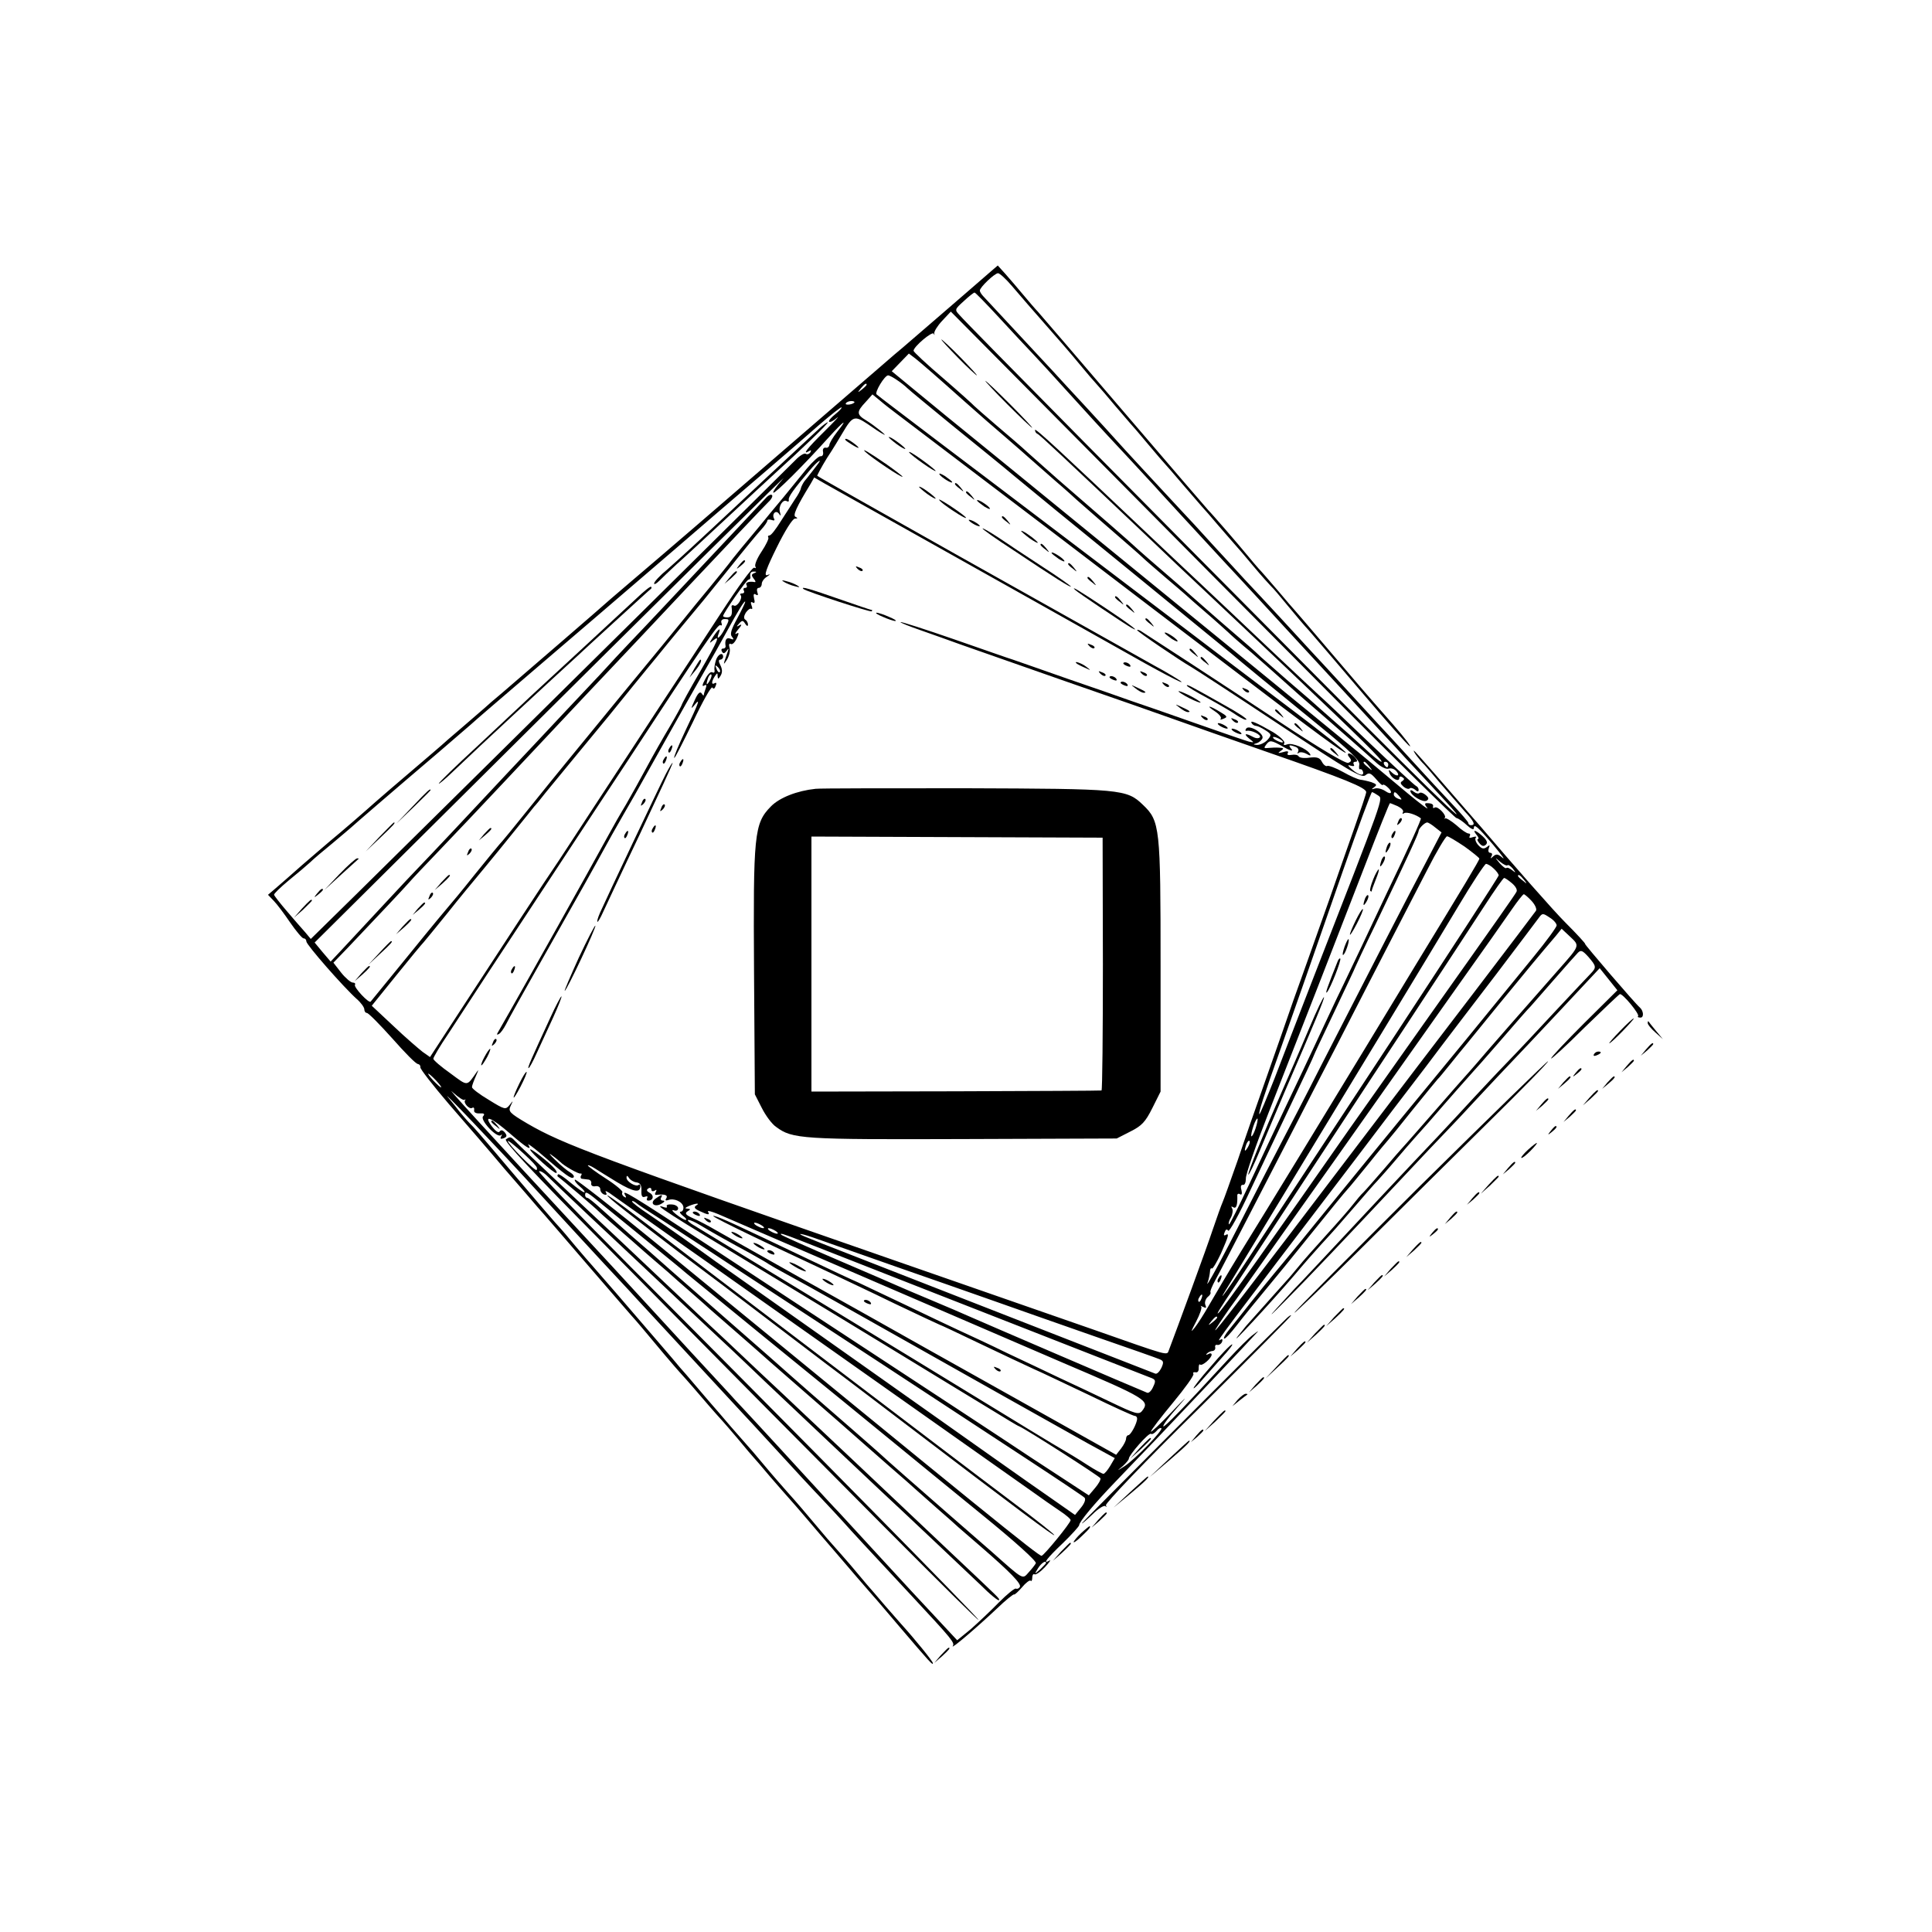 <?xml version="1.0" standalone="no"?>
<!DOCTYPE svg PUBLIC "-//W3C//DTD SVG 20010904//EN"
 "http://www.w3.org/TR/2001/REC-SVG-20010904/DTD/svg10.dtd">
<svg version="1.0" xmlns="http://www.w3.org/2000/svg"
 width="700pt" height="700pt" viewBox="0 0 700 700"
 preserveAspectRatio="xMidYMid meet">
<g transform="translate(0,700) scale(0.1,-0.1)"
fill="#000000" stroke="none">
<path d="M3579 6007 c-20 -18 -94 -81 -164 -142 -70 -60 -136 -117 -145 -125
-10 -8 -44 -37 -76 -65 -203 -175 -528 -456 -579 -500 -33 -29 -130 -112 -215
-185 -85 -72 -168 -144 -185 -158 -33 -30 -308 -267 -394 -341 -30 -25 -59
-50 -65 -56 -6 -5 -43 -37 -81 -70 -39 -33 -72 -62 -75 -65 -3 -3 -50 -43
-105 -90 -55 -47 -116 -99 -135 -116 -39 -35 -121 -106 -166 -143 -16 -13 -60
-52 -99 -85 -38 -34 -82 -72 -97 -85 l-27 -23 21 -22 c11 -11 38 -47 59 -78
22 -32 44 -58 49 -58 6 0 10 -5 10 -11 0 -12 134 -165 183 -209 15 -13 27 -30
27 -37 0 -7 4 -13 9 -13 6 0 47 -42 92 -92 45 -51 86 -93 93 -93 6 -1 10 -6 9
-12 -1 -6 46 -66 104 -134 59 -68 150 -173 201 -234 52 -60 107 -123 121 -140
15 -16 98 -113 186 -215 88 -102 164 -190 170 -196 10 -12 16 -18 100 -119 28
-33 53 -62 56 -65 3 -3 39 -43 79 -90 40 -47 76 -87 79 -90 3 -3 28 -32 56
-65 27 -33 52 -62 55 -65 3 -3 30 -34 60 -70 30 -35 62 -71 70 -80 8 -9 38
-43 65 -75 28 -33 68 -80 90 -105 22 -26 63 -73 90 -105 28 -32 55 -63 60 -69
6 -6 48 -56 95 -111 110 -129 120 -140 120 -131 0 7 -67 89 -115 142 -5 6 -31
35 -57 65 -25 30 -56 65 -68 79 -12 14 -38 45 -58 69 -21 24 -46 53 -57 65
-11 12 -39 44 -62 72 -48 57 -74 88 -111 129 -15 17 -52 59 -82 95 -30 36 -59
70 -65 76 -5 6 -31 35 -57 65 -25 30 -56 65 -68 79 -12 14 -39 45 -60 70 -21
25 -47 55 -57 66 -10 12 -40 48 -68 80 -106 124 -249 289 -254 294 -3 3 -28
32 -56 65 -27 33 -52 62 -55 65 -6 5 -91 104 -185 215 -110 130 -128 151 -144
166 -9 9 -24 27 -35 40 -10 13 -28 36 -40 50 -43 51 171 -173 319 -335 56 -61
260 -283 300 -325 27 -29 55 -59 60 -65 109 -118 381 -412 385 -416 3 -3 57
-61 120 -130 63 -69 138 -150 167 -180 28 -30 64 -68 79 -85 29 -33 83 -91
247 -267 146 -157 157 -170 149 -182 -8 -14 87 67 159 135 32 31 61 54 63 52
2 -2 15 10 29 26 13 16 28 27 31 24 3 -4 6 1 6 11 0 9 4 15 8 12 5 -3 22 9 38
26 16 17 23 28 17 24 -28 -16 -10 8 47 62 33 32 60 62 60 66 0 12 54 77 130
156 34 36 99 103 144 150 73 77 354 373 373 395 4 4 -3 0 -17 -11 -14 -10 -54
-50 -90 -89 -164 -178 -231 -247 -235 -243 -3 3 20 34 51 69 41 46 35 42 -20
-16 -42 -44 -76 -76 -76 -72 0 5 36 52 80 105 43 52 77 99 74 104 -3 5 0 7 8
6 7 -2 12 5 11 15 0 10 2 16 5 13 7 -7 42 23 42 36 0 5 -6 6 -12 2 -8 -4 -10
-3 -5 2 5 5 14 9 20 9 7 1 11 6 10 13 -2 7 2 11 8 9 6 -1 14 4 17 12 3 9 0 11
-8 6 -15 -9 0 11 491 655 77 102 192 253 255 335 62 83 177 233 255 335 77
102 147 194 154 204 13 18 15 18 39 2 15 -9 26 -22 26 -29 0 -6 -37 -57 -83
-113 -205 -252 -308 -377 -392 -479 -87 -105 -331 -404 -405 -495 -19 -24 -69
-85 -110 -134 -42 -50 -97 -118 -123 -151 -26 -33 -59 -75 -73 -92 -15 -18
-23 -33 -18 -33 5 0 23 20 41 43 27 35 69 87 179 220 8 10 52 64 97 120 83
103 114 141 132 161 6 6 39 47 75 91 35 44 67 82 70 85 3 3 43 52 89 110 47
58 87 107 90 110 4 3 24 28 46 55 22 28 48 59 57 70 9 11 62 76 118 145 95
116 153 186 207 249 l21 26 31 -29 c35 -33 36 -31 -40 -117 -107 -121 -276
-314 -300 -343 -13 -15 -33 -38 -44 -50 -11 -12 -47 -53 -80 -91 -70 -80 -138
-158 -145 -165 -3 -3 -32 -36 -65 -75 -33 -38 -67 -77 -75 -85 -9 -8 -25 -28
-37 -43 -12 -16 -55 -65 -96 -110 -41 -45 -88 -98 -103 -117 -16 -19 -33 -40
-39 -46 -8 -9 -54 -60 -150 -168 -5 -7 -19 -23 -29 -36 -39 -50 114 115 204
220 30 36 73 85 95 109 56 61 53 58 125 141 35 41 71 82 80 91 8 9 38 42 65
74 28 33 59 69 70 81 11 12 33 37 49 55 69 80 161 184 166 189 3 3 37 41 75
85 86 99 117 135 131 149 5 6 43 49 84 96 41 47 80 91 87 98 11 11 17 8 38
-15 29 -34 30 -38 8 -61 -10 -10 -67 -71 -128 -136 -60 -65 -139 -149 -175
-186 -36 -37 -89 -94 -119 -126 -29 -32 -88 -95 -130 -140 -42 -44 -139 -147
-216 -229 -161 -172 -297 -318 -305 -325 -3 -3 -32 -35 -65 -71 -33 -36 -19
-24 30 26 80 80 207 214 455 478 41 44 98 104 125 132 28 29 77 81 109 116 32
35 121 129 197 209 75 80 164 174 196 209 l59 63 32 -40 32 -40 -120 -119
c-66 -66 -120 -123 -120 -128 0 -4 54 45 120 111 67 65 125 120 129 122 10 3
73 -73 66 -80 -3 -3 1 -5 9 -5 13 0 11 25 -3 37 -16 13 -202 230 -198 230 3 0
-29 35 -72 78 -42 42 -181 200 -309 350 -129 149 -236 272 -239 272 -5 0 20
-34 37 -50 3 -3 30 -34 60 -70 30 -35 70 -80 87 -100 34 -36 40 -50 23 -50 -5
0 -10 3 -10 8 0 4 -26 34 -58 68 -31 33 -97 104 -147 159 -49 54 -103 112
-120 130 -16 18 -73 79 -125 136 -52 57 -106 115 -120 130 -14 15 -65 71 -115
125 -49 53 -105 113 -124 133 -18 20 -70 76 -115 125 -44 49 -97 106 -116 126
-46 49 -221 238 -240 260 -8 9 -55 61 -105 115 -49 53 -103 111 -119 129 -40
43 -238 256 -253 272 -7 7 -13 17 -13 21 0 12 54 63 66 63 6 0 29 -21 51 -47
47 -55 74 -86 111 -128 65 -74 100 -114 137 -159 22 -27 49 -58 60 -70 11 -12
40 -46 65 -76 25 -29 50 -58 55 -64 6 -6 35 -40 65 -76 30 -36 57 -67 60 -70
3 -3 32 -36 65 -75 33 -38 65 -75 70 -81 6 -6 33 -37 60 -69 28 -32 55 -63 60
-69 6 -6 35 -40 65 -76 30 -36 60 -69 66 -75 6 -5 33 -37 60 -70 27 -33 61
-73 76 -89 14 -16 100 -116 190 -222 90 -106 169 -195 176 -198 7 -3 -19 31
-59 77 -116 132 -119 136 -239 277 -63 74 -117 137 -120 140 -3 3 -30 34 -60
70 -30 35 -62 72 -70 80 -8 9 -26 30 -39 46 -36 44 -135 158 -142 164 -3 3
-140 162 -305 355 -164 192 -306 357 -314 366 -8 8 -31 35 -52 60 -20 24 -49
58 -65 76 l-28 31 -36 -31z m42 -159 c46 -50 102 -110 124 -133 22 -23 72 -78
111 -121 101 -111 114 -126 228 -248 55 -60 108 -116 116 -126 13 -14 119
-130 235 -255 49 -52 211 -228 240 -260 44 -47 223 -242 300 -325 38 -41 74
-80 80 -86 5 -6 57 -62 115 -124 230 -246 87 -111 -387 366 -592 596 -1281
1292 -1306 1322 -19 20 -18 21 15 51 18 17 36 31 39 31 3 0 43 -41 90 -92z
m1213 -1377 c237 -238 437 -434 443 -435 7 -1 24 -13 38 -26 14 -13 25 -18 25
-11 0 18 13 7 71 -61 29 -35 44 -55 33 -46 -16 14 -23 15 -34 5 -10 -9 -11 -9
-6 1 4 6 2 12 -4 12 -7 0 -9 7 -6 16 5 13 4 14 -7 5 -11 -8 -18 -7 -31 7 -9
10 -13 22 -9 27 5 4 0 5 -10 2 -11 -4 -16 -3 -12 3 3 6 2 10 -4 10 -6 0 -26
13 -44 30 -19 16 -37 27 -41 25 -3 -3 -4 -2 -1 2 7 9 -26 44 -37 37 -4 -3 -7
-2 -6 3 3 9 -5 13 -23 13 -8 0 -7 -6 2 -17 8 -10 -24 14 -70 52 -140 117 -166
139 -212 176 -24 20 -192 157 -374 306 -257 209 -898 733 -1087 886 -14 12
-65 53 -112 92 l-85 70 31 32 31 32 25 -19 c20 -16 80 -68 166 -145 79 -70
111 -98 166 -145 35 -30 71 -62 80 -70 9 -8 50 -44 91 -80 41 -35 76 -67 79
-70 3 -3 39 -34 80 -70 123 -107 143 -124 160 -140 8 -8 45 -40 80 -70 36 -30
70 -60 76 -65 6 -6 39 -35 74 -65 35 -30 70 -62 79 -70 9 -9 47 -43 86 -75 38
-33 76 -67 85 -75 9 -8 47 -42 85 -76 157 -136 252 -220 280 -246 17 -16 37
-26 46 -23 9 3 22 -1 29 -10 15 -18 -1 -20 -19 -2 -10 10 -11 9 -6 -5 7 -19
35 -33 35 -17 0 6 5 7 11 3 8 -5 8 -8 0 -14 -9 -5 -7 -10 4 -20 8 -7 18 -10
22 -7 3 4 12 2 20 -4 8 -8 13 -8 13 -1 0 6 -4 12 -9 14 -5 2 -82 73 -171 158
-89 85 -170 162 -181 171 -10 9 -89 83 -176 165 -87 82 -193 183 -237 224 -44
41 -121 114 -171 161 -360 341 -445 420 -445 411 0 -6 4 -12 9 -14 8 -3 93
-83 416 -389 49 -47 126 -120 170 -161 160 -150 182 -172 324 -306 261 -248
346 -331 336 -332 -5 0 -33 22 -60 48 -28 26 -82 74 -120 107 -38 33 -73 65
-79 70 -7 6 -45 39 -86 74 -41 36 -82 72 -91 80 -9 9 -29 27 -45 41 -39 33
-171 148 -209 182 -16 14 -39 35 -51 45 -69 59 -149 129 -158 138 -9 9 -114
101 -275 240 -26 23 -51 45 -107 95 -21 20 -73 64 -114 99 -41 35 -77 67 -80
70 -3 4 -53 49 -112 100 -60 51 -108 96 -108 100 0 15 68 72 73 62 3 -7 4 -6
2 1 -1 7 12 28 29 46 l31 33 479 -483 c263 -266 672 -678 910 -917z m-1584
1152 c14 -9 31 -23 37 -29 7 -7 81 -68 164 -136 84 -68 184 -149 223 -182 115
-95 137 -113 461 -377 171 -140 319 -261 330 -270 28 -24 136 -113 313 -257
114 -93 150 -128 147 -142 -2 -11 -1 -19 3 -17 4 1 8 -2 10 -8 6 -18 -13 -15
-38 6 -17 15 -19 19 -7 15 11 -3 16 -2 12 4 -3 6 -1 10 6 10 8 0 8 4 -1 15 -7
8 -17 15 -22 15 -6 0 -6 -6 1 -14 9 -11 8 -15 -4 -20 -10 -3 -102 51 -248 148
-213 141 -474 311 -504 330 -7 4 -13 5 -13 3 0 -5 158 -112 195 -133 11 -6
154 -99 318 -208 256 -170 300 -196 314 -185 13 11 19 9 39 -14 13 -16 24 -25
24 -21 0 3 7 1 15 -6 23 -19 18 -33 -6 -16 -12 8 -29 12 -38 9 -13 -4 -13 -3
-2 5 11 8 9 11 -10 18 -13 4 -31 8 -40 9 -9 1 -37 13 -63 28 -27 15 -52 24
-57 22 -4 -3 -13 3 -19 14 -8 16 -18 19 -45 16 -19 -3 -37 -1 -40 5 -3 5 -14
7 -25 5 -13 -2 -18 0 -14 7 4 6 -2 8 -17 3 -19 -5 -21 -4 -9 4 13 9 12 11 -5
12 -11 1 -29 0 -40 -1 -16 -2 -17 0 -6 14 12 15 18 14 59 -9 24 -14 39 -18 32
-10 -14 16 -10 18 14 9 9 -3 13 -11 9 -18 -3 -6 -3 -8 2 -4 4 4 17 3 28 -3 14
-8 18 -8 13 0 -12 19 -64 41 -82 34 -11 -4 -15 -3 -11 4 4 6 -13 23 -40 40
-59 34 -86 46 -78 33 3 -6 11 -10 16 -10 5 0 20 -7 34 -16 22 -14 23 -17 7
-35 -9 -10 -26 -18 -37 -18 -15 1 -16 2 -3 6 9 2 19 11 22 18 7 18 -49 51 -59
35 -4 -6 -3 -9 2 -8 16 4 53 -14 48 -23 -4 -5 -14 -5 -25 1 -28 15 -36 12 -14
-6 19 -15 19 -15 -1 -11 -11 3 -99 33 -195 67 -96 34 -200 70 -230 80 -30 11
-134 47 -230 80 -96 34 -186 65 -200 70 -14 4 -110 38 -214 74 -104 36 -191
64 -193 62 -2 -2 31 -15 74 -30 43 -15 107 -38 143 -51 36 -13 209 -73 385
-135 176 -61 356 -124 400 -140 44 -16 193 -68 330 -116 277 -96 355 -128 355
-144 0 -6 -20 -65 -44 -133 -24 -67 -64 -183 -90 -257 -26 -74 -58 -164 -71
-200 -13 -36 -39 -110 -59 -165 -19 -55 -62 -179 -96 -275 -34 -96 -82 -233
-106 -305 -25 -71 -49 -139 -54 -150 -5 -11 -21 -56 -36 -100 -21 -64 -129
-358 -159 -437 -8 -20 8 -24 -280 77 -225 78 -307 107 -690 240 -1098 382
-1225 429 -1354 504 -66 39 -70 44 -61 64 10 21 10 21 -4 3 -14 -17 -17 -17
-75 19 -34 20 -61 41 -61 46 0 6 7 24 15 42 8 18 10 24 3 14 -38 -54 -31 -54
-96 -6 -34 24 -62 48 -62 53 0 5 24 46 54 90 29 45 93 142 141 216 49 74 166
252 260 395 94 143 205 312 247 375 273 417 329 500 338 495 5 -3 7 0 4 8 -3
8 2 14 11 14 19 0 19 -1 0 -37 -16 -31 -32 -42 -21 -15 9 23 0 18 -20 -12 -15
-24 -15 -26 -1 -14 28 23 20 3 -48 -115 -36 -62 -65 -115 -65 -118 0 -2 -19
-37 -43 -78 -24 -40 -62 -107 -84 -148 -22 -41 -56 -102 -75 -135 -20 -33 -48
-82 -63 -110 -76 -139 -293 -526 -358 -640 -22 -38 -42 -74 -45 -79 -3 -5 0
-6 6 -2 6 3 17 19 25 34 7 15 65 119 129 232 178 315 148 261 255 455 25 44
62 109 83 145 20 36 72 128 115 205 43 77 102 181 130 230 29 50 69 122 90
160 39 72 65 114 65 104 0 -3 -13 -30 -29 -60 -22 -40 -27 -57 -19 -66 8 -10
7 -12 -6 -7 -14 6 -21 -5 -17 -28 0 -5 -4 -8 -10 -8 -5 0 -7 -5 -3 -11 4 -8 9
-7 16 2 8 11 9 11 5 -1 -3 -8 -8 -24 -12 -35 -4 -14 -2 -12 9 5 8 14 13 33 9
44 -3 10 -1 16 4 13 6 -4 15 5 22 19 9 20 9 24 -1 18 -7 -4 -4 3 7 16 12 14
14 20 5 15 -12 -7 -13 -6 -2 6 11 12 14 12 22 -1 6 -9 10 -10 10 -3 0 6 -4 15
-10 18 -6 4 -5 13 2 25 7 10 16 17 20 14 4 -3 5 3 1 12 -4 11 -3 15 4 11 7 -5
9 1 5 15 -3 14 -1 19 6 14 8 -5 10 -2 6 8 -3 9 -1 16 5 16 6 0 11 7 11 15 0 7
8 19 18 25 14 10 14 11 1 6 -12 -3 -2 25 35 100 30 61 57 104 66 105 10 0 11
2 3 6 -12 4 2 35 54 120 l13 23 38 -22 c169 -95 490 -275 697 -391 138 -77
302 -170 365 -205 144 -82 250 -138 228 -120 -10 7 -52 33 -95 56 -118 66
-483 271 -708 397 -110 62 -270 152 -355 200 -85 48 -157 89 -159 91 -1 1 14
30 35 64 22 33 47 75 57 92 36 61 43 63 90 32 23 -16 48 -33 57 -37 23 -13
-31 31 -62 50 -35 21 -35 31 -2 66 l25 28 28 -23 c15 -13 41 -33 57 -45 30
-23 321 -244 574 -436 80 -61 237 -181 350 -267 113 -86 264 -201 335 -255
261 -199 367 -277 371 -272 3 2 -93 79 -213 169 -120 91 -299 226 -398 302
-99 75 -286 217 -415 315 -129 98 -332 252 -450 341 -118 90 -219 166 -224
171 -8 7 29 69 42 69 4 0 19 -8 32 -17z m-110 -17 c0 -2 -8 -10 -17 -17 -16
-13 -17 -12 -4 4 13 16 21 21 21 13z m-45 -65 c-9 -8 -36 -10 -30 -2 2 4 11 8
20 8 8 0 13 -3 10 -6z m-69 -42 c-15 -12 -25 -24 -22 -27 3 -3 16 3 28 14 13
10 -7 -11 -44 -48 -64 -63 -84 -89 -56 -72 7 4 8 3 4 -5 -4 -6 -12 -9 -17 -5
-5 3 -22 -7 -37 -23 -23 -23 -998 -988 -1586 -1568 l-170 -167 -20 24 c-12 13
-41 47 -66 76 -25 29 -46 56 -47 60 -1 4 23 27 53 52 31 25 65 54 77 65 12 12
49 43 82 70 33 28 62 52 65 55 6 6 160 139 320 275 58 50 110 95 116 100 22
20 71 62 239 206 94 80 321 275 505 433 184 159 358 307 385 331 28 24 86 74
130 113 44 38 82 68 84 66 2 -2 -8 -13 -23 -25z m7 -64 c-15 -19 -28 -41 -28
-47 -1 -7 -7 -12 -13 -10 -8 1 -12 -5 -10 -15 2 -10 -2 -17 -9 -16 -6 1 -28
-19 -50 -45 -49 -60 -64 -79 -83 -102 -8 -10 -31 -37 -50 -60 -19 -24 -51 -62
-70 -85 -19 -22 -48 -58 -65 -79 -16 -22 -55 -69 -85 -106 -30 -36 -71 -86
-90 -110 -19 -24 -124 -152 -233 -284 -109 -133 -251 -306 -315 -386 -64 -80
-119 -147 -123 -150 -3 -3 -43 -52 -90 -110 -46 -58 -87 -107 -90 -110 -3 -3
-68 -81 -144 -175 -76 -93 -140 -172 -142 -174 -6 -8 -62 52 -57 61 3 4 -1 8
-8 8 -7 0 -26 16 -42 36 l-28 36 54 56 c108 114 197 208 218 232 12 14 63 68
113 120 51 53 155 163 232 245 209 223 408 434 485 515 19 20 98 104 175 186
168 178 273 289 299 315 11 10 17 22 13 25 -3 4 -12 0 -19 -7 -7 -8 -83 -88
-168 -179 -177 -188 -256 -273 -327 -347 -27 -28 -75 -80 -107 -115 -33 -35
-91 -97 -130 -138 -39 -42 -136 -145 -216 -230 -140 -150 -268 -286 -320 -340
-22 -22 -182 -195 -280 -300 l-32 -34 -29 34 -29 35 573 569 c733 729 1172
1162 1122 1109 -21 -24 -36 -45 -33 -48 5 -5 110 99 203 203 54 59 69 69 28
17z m-74 -122 c-8 -10 -18 -24 -24 -31 -5 -7 -14 -18 -20 -25 -5 -7 -11 -18
-13 -25 -1 -8 -11 -26 -21 -40 -10 -15 -33 -51 -51 -79 -18 -29 -36 -53 -42
-53 -5 0 -7 -4 -4 -8 2 -4 -9 -27 -25 -51 -16 -24 -26 -48 -22 -54 3 -5 1 -7
-4 -4 -6 4 -59 -69 -122 -166 -61 -94 -161 -246 -221 -337 -59 -91 -167 -255
-239 -365 -72 -110 -135 -207 -141 -215 -16 -22 -204 -309 -336 -512 l-116
-178 -27 19 c-14 11 -62 52 -105 93 l-79 74 88 109 c49 61 94 115 100 121 5 6
44 53 85 104 41 52 100 123 130 159 30 36 82 100 115 141 33 41 65 80 70 87 6
6 24 28 41 50 52 63 193 235 229 278 18 22 58 72 89 110 32 39 70 86 86 105
40 50 149 181 169 205 9 11 54 67 101 125 46 58 94 116 107 130 13 14 23 29
23 33 0 5 7 6 16 3 8 -3 12 -2 9 4 -10 17 6 34 17 19 7 -10 8 -9 4 5 -7 21 11
49 25 40 5 -3 8 -1 7 5 -3 10 19 40 76 107 29 35 50 48 25 17z m-227 -390
c-10 -4 -10 -8 -1 -20 7 -8 8 -13 3 -12 -21 4 -35 -2 -29 -11 3 -5 1 -10 -5
-10 -6 0 -8 -4 -5 -10 3 -5 1 -10 -6 -10 -7 0 -9 -3 -6 -6 10 -10 -13 -45 -24
-38 -6 3 -10 0 -8 -7 3 -26 -1 -36 -16 -36 -8 0 -15 2 -15 5 0 10 85 132 92
132 4 0 7 3 7 8 -3 15 1 22 14 21 9 0 9 -2 -1 -6z m1908 -603 c8 -5 11 -10 5
-10 -5 0 -17 5 -25 10 -8 5 -10 10 -5 10 6 0 17 -5 25 -10z m321 -97 c13 -16
12 -17 -3 -4 -17 13 -22 21 -14 21 2 0 10 -8 17 -17z m69 7 c0 -5 -2 -10 -4
-10 -3 0 -8 5 -11 10 -3 6 -1 10 4 10 6 0 11 -4 11 -10z m-37 -112 c18 -14 29
15 -243 -683 -45 -115 -104 -270 -132 -342 -29 -73 -53 -131 -55 -130 -4 5 15
64 77 237 28 80 68 192 88 250 20 58 82 235 137 393 55 158 103 287 106 287 3
0 13 -6 22 -12z m77 -3 c11 -13 10 -14 -4 -9 -9 3 -16 10 -16 15 0 13 6 11 20
-6z m-6 -36 c14 -7 23 -16 19 -22 -3 -6 -1 -7 5 -3 9 5 42 -5 60 -19 3 -2 -43
-104 -123 -270 -31 -66 -73 -154 -92 -195 -20 -41 -59 -125 -89 -186 -29 -62
-66 -140 -82 -175 -16 -35 -61 -129 -99 -209 -38 -80 -100 -211 -138 -293 -38
-81 -70 -145 -72 -143 -3 2 0 14 7 25 6 12 8 27 4 33 -4 7 -3 8 4 4 11 -7 16
7 15 41 -1 7 4 10 10 6 6 -4 8 2 5 15 -4 13 -2 20 6 19 6 -1 10 9 10 23 -1 14
36 120 81 235 134 341 260 665 352 903 47 122 87 222 89 222 2 0 14 -5 28 -11z
m136 -77 l23 -18 -60 -115 c-61 -115 -181 -349 -376 -729 -57 -113 -124 -241
-147 -285 -23 -44 -80 -154 -126 -245 -84 -167 -152 -292 -138 -255 4 11 7 28
8 37 0 9 3 15 7 12 3 -2 18 23 33 55 28 64 31 75 16 66 -6 -3 -7 1 -3 10 4 11
8 13 13 6 3 -7 40 59 80 146 41 87 109 231 152 321 43 90 78 165 78 167 0 2
34 74 75 160 41 87 75 158 75 160 0 1 33 72 74 156 118 247 156 330 156 338 0
9 22 31 31 31 4 0 17 -8 29 -18z m106 -69 c29 -21 54 -41 54 -44 0 -6 -59
-104 -230 -384 -40 -66 -122 -201 -182 -300 -145 -239 -345 -567 -452 -740
-47 -77 -99 -165 -116 -195 -17 -30 -40 -66 -51 -80 -16 -20 -15 -16 5 22 13
25 22 50 18 54 -4 4 -1 3 7 -1 11 -6 13 -4 8 8 -3 8 1 21 9 28 8 6 12 14 10
16 -3 3 6 24 18 46 13 23 69 132 126 242 57 110 129 250 160 310 31 61 103
200 160 310 56 110 138 268 180 350 43 83 106 205 141 273 34 67 67 122 72
122 5 0 33 -17 63 -37z m156 -68 c3 3 11 -3 19 -12 12 -16 12 -17 -2 -6 -9 7
-18 11 -21 8 -3 -3 -13 5 -24 17 -19 23 -19 23 2 5 11 -9 23 -15 26 -12z m-50
-12 c10 -9 18 -20 18 -25 0 -4 -170 -266 -377 -581 -207 -314 -428 -651 -491
-747 -103 -159 -174 -259 -106 -150 33 54 196 323 309 510 45 74 160 263 255
420 95 157 214 353 264 437 50 84 95 152 100 153 5 0 18 -7 28 -17z m109 -40
c13 -16 12 -17 -3 -4 -10 7 -18 15 -18 17 0 8 8 3 21 -13z m-43 -13 c14 -12
21 -25 16 -32 -8 -14 -51 -76 -336 -478 -107 -151 -226 -320 -265 -375 -279
-400 -456 -649 -476 -670 -15 -15 0 10 64 105 51 78 197 300 374 570 38 58
156 238 263 400 106 162 224 341 260 397 37 57 69 103 72 102 3 0 15 -8 28
-19z m71 -64 c13 -14 20 -30 16 -36 -4 -6 -104 -138 -223 -294 -119 -156 -299
-391 -398 -522 -449 -591 -536 -704 -541 -704 -2 0 21 35 51 78 31 42 84 118
119 167 35 50 153 216 262 370 109 154 214 303 233 330 20 28 112 158 205 290
94 132 187 264 206 292 20 29 39 53 42 53 3 0 16 -11 28 -24z m-3969 -651 c13
-14 21 -25 18 -25 -2 0 -15 11 -28 25 -13 14 -21 25 -18 25 2 0 15 -11 28 -25z
m103 -70 c4 3 5 2 2 -2 -7 -9 16 -34 26 -27 5 3 8 0 7 -8 -2 -8 6 -13 20 -12
16 1 20 -2 12 -11 -11 -14 51 -80 65 -68 4 5 5 2 1 -4 -5 -9 -2 -11 9 -7 12 5
13 9 4 21 -8 9 -14 10 -19 3 -4 -6 -15 2 -28 19 -33 45 -2 33 67 -27 59 -51
80 -64 65 -39 -5 6 16 -8 45 -33 93 -80 111 -93 119 -86 4 4 -2 12 -12 18 -11
6 -36 27 -55 46 -20 19 -25 27 -11 16 14 -10 27 -21 30 -24 13 -14 66 -44 73
-42 5 1 6 -2 2 -8 -3 -5 -1 -11 4 -11 6 -1 17 -2 24 -3 6 -1 11 -8 9 -14 -1
-7 5 -12 15 -10 10 2 18 -3 18 -11 0 -8 6 -16 14 -19 9 -3 11 0 6 9 -5 7 7 2
25 -12 35 -25 151 -107 260 -184 36 -25 112 -79 170 -120 58 -41 130 -92 160
-113 63 -44 859 -607 935 -660 28 -20 69 -49 93 -65 23 -15 42 -31 41 -35 -1
-11 -94 -125 -105 -129 -9 -3 -216 165 -1392 1129 -161 132 -296 237 -299 234
-3 -3 5 -14 18 -25 13 -11 20 -20 16 -21 -5 0 -27 16 -50 35 -22 19 -43 33
-45 30 -3 -3 -3 -6 -1 -8 13 -9 137 -114 149 -127 8 -8 62 -56 119 -105 56
-50 115 -100 130 -113 14 -13 53 -47 85 -75 33 -29 64 -56 70 -62 6 -5 45 -39
86 -75 41 -36 77 -67 80 -70 3 -3 79 -70 170 -149 91 -79 181 -158 200 -175
19 -17 71 -62 115 -101 44 -38 85 -74 91 -80 6 -5 42 -37 79 -70 38 -33 73
-64 79 -70 6 -5 43 -37 81 -70 105 -91 147 -134 140 -145 -4 -6 -10 -8 -14 -6
-4 3 -32 -20 -62 -50 -30 -31 -76 -74 -102 -97 l-49 -40 -55 59 c-78 83 -133
143 -248 268 -55 60 -111 121 -125 136 -14 14 -70 75 -125 135 -55 60 -131
143 -170 185 -38 41 -74 80 -80 86 -5 6 -30 33 -55 60 -53 57 -133 144 -280
304 -115 125 -111 121 -190 206 -395 426 -534 579 -499 546 20 -18 38 -30 42
-27z m2866 -104 c-6 -18 -13 -30 -15 -28 -2 2 1 18 7 36 6 18 13 30 15 28 2
-2 -1 -18 -7 -36z m-28 -68 c-12 -20 -14 -14 -5 12 4 9 9 14 11 11 3 -2 0 -13
-6 -23z m-2284 -127 c59 -35 83 -39 83 -14 0 6 -3 8 -6 5 -9 -9 -44 11 -44 26
0 9 3 8 9 -1 4 -7 17 -15 27 -16 14 -2 19 -11 18 -30 -1 -20 3 -26 13 -22 8 3
11 1 8 -4 -3 -6 -2 -10 4 -10 18 0 22 19 5 28 -11 6 -13 11 -5 16 6 4 11 2 11
-4 0 -6 5 -8 12 -4 7 5 8 3 4 -5 -5 -8 -3 -12 5 -10 28 3 40 -1 33 -13 -5 -7
-2 -9 7 -6 21 8 52 -6 55 -25 1 -9 -3 -17 -9 -17 -7 0 -3 -7 7 -15 11 -8 16
-15 10 -15 -5 0 -20 9 -34 20 -14 11 -18 18 -9 15 9 -4 16 0 16 7 0 7 -11 14
-24 14 -12 1 -20 -2 -17 -7 3 -5 -3 -6 -13 -2 -41 14 18 -24 362 -232 198
-120 430 -261 515 -313 85 -52 167 -102 182 -111 15 -9 71 -43 125 -76 54 -33
101 -62 106 -63 29 -13 291 -181 294 -188 2 -5 -7 -21 -20 -36 l-22 -26 -208
136 c-114 76 -361 238 -550 362 -188 123 -468 307 -621 408 -285 187 -316 206
-301 182 5 -9 4 -11 -4 -6 -6 4 -9 11 -6 16 3 4 -24 27 -60 50 -36 23 -65 45
-65 47 0 3 10 -1 23 -9 12 -8 50 -31 84 -52z m-50 -84 c32 -26 108 -88 168
-137 61 -50 119 -97 130 -107 11 -9 137 -112 280 -229 314 -256 309 -251 466
-380 70 -57 217 -178 328 -268 118 -96 198 -168 194 -175 -3 -6 -15 -21 -26
-33 -23 -26 -17 -29 -133 74 -38 33 -112 98 -164 143 -94 82 -223 195 -244
215 -15 14 -169 148 -246 215 -34 30 -68 60 -74 65 -6 6 -121 107 -256 225
-135 118 -250 219 -256 225 -6 5 -40 35 -75 65 -34 30 -81 72 -103 92 -23 21
-44 38 -48 38 -5 0 -8 5 -8 10 0 16 6 13 67 -38z m203 -47 c41 -27 165 -107
275 -180 272 -178 812 -531 1055 -691 110 -72 204 -135 209 -140 6 -5 1 -20
-12 -36 l-22 -27 -90 63 c-50 34 -331 233 -625 441 -294 208 -557 394 -585
413 -27 20 -81 58 -120 86 -38 27 -96 67 -127 88 -32 21 -58 41 -58 45 0 3 6
1 13 -4 6 -6 46 -32 87 -58z m132 47 c-9 -6 -5 -12 13 -20 32 -15 38 -15 30
-2 -3 5 13 1 37 -9 132 -57 996 -430 1250 -539 303 -129 315 -137 286 -174
-12 -15 -24 -11 -118 34 -58 28 -139 66 -180 85 -41 20 -127 60 -190 90 -63
31 -143 68 -178 84 -34 16 -117 55 -185 88 -67 32 -147 70 -177 84 -30 13
-104 48 -165 77 -289 138 -333 158 -356 164 -34 9 107 -60 426 -209 33 -16
134 -63 224 -107 90 -43 165 -78 166 -78 2 0 68 -31 147 -69 78 -37 166 -79
193 -91 28 -12 119 -56 204 -96 84 -41 157 -74 162 -74 5 0 9 -4 9 -10 0 -16
-23 -60 -32 -60 -4 0 -8 -6 -8 -12 0 -7 -8 -23 -18 -36 l-18 -23 -239 134
c-132 74 -334 187 -450 252 -115 65 -322 181 -460 258 -137 77 -272 153 -300
169 -27 16 -65 36 -84 44 -27 12 -31 18 -20 25 12 7 12 9 -1 10 -10 0 -8 3 5
9 26 11 44 12 27 2z m13 -70 c36 -22 109 -63 185 -104 30 -17 60 -34 65 -38 6
-4 35 -21 65 -37 30 -16 111 -61 180 -100 502 -283 829 -467 912 -513 l97 -53
-17 -29 c-9 -15 -20 -28 -24 -28 -4 0 -32 15 -61 34 -29 19 -69 43 -88 54 -33
19 -120 72 -529 322 -217 132 -334 204 -600 365 -107 65 -204 124 -215 131
-29 21 -5 17 30 -4z m225 -2 c8 -5 11 -10 5 -10 -5 0 -17 5 -25 10 -8 5 -10
10 -5 10 6 0 17 -5 25 -10z m50 -20 c8 -5 11 -10 5 -10 -5 0 -17 5 -25 10 -8
5 -10 10 -5 10 6 0 17 -5 25 -10z m91 -35 c35 -14 244 -96 464 -182 370 -145
749 -293 802 -314 20 -7 22 -11 11 -34 -6 -14 -16 -24 -22 -21 -45 18 -610
261 -641 275 -22 10 -85 37 -140 60 -55 23 -109 46 -120 51 -11 5 -110 48
-220 95 -110 47 -201 88 -204 91 -8 8 6 4 70 -21z m60 6 c195 -69 438 -154
459 -161 14 -5 97 -34 185 -65 88 -31 255 -90 370 -130 116 -40 218 -76 227
-80 14 -6 15 -11 6 -31 -7 -14 -16 -23 -22 -21 -51 20 -644 251 -761 297 -82
32 -226 88 -320 125 -93 36 -179 70 -190 75 -35 15 -10 11 46 -9z m1392 -216
c-3 -9 -8 -14 -10 -11 -3 3 -2 9 2 15 9 16 15 13 8 -4z m57 -69 c0 -2 -8 -10
-17 -17 -16 -13 -17 -12 -4 4 13 16 21 21 21 13z m-251 -462 c-30 -31 -67 -65
-84 -76 -30 -19 -30 -19 -7 0 12 11 22 23 22 27 0 13 72 95 80 90 4 -3 13 2
20 10 7 9 15 13 18 10 3 -3 -19 -30 -49 -61z m-369 -427 c0 -2 -10 -12 -21
-23 -22 -19 -22 -19 -8 4 12 19 29 30 29 19z"/>
<path d="M3470 5705 c35 -36 67 -65 69 -65 3 0 -24 29 -59 65 -35 36 -67 65
-69 65 -3 0 24 -29 59 -65z"/>
<path d="M3650 5535 c47 -47 87 -85 90 -85 2 0 -33 38 -80 85 -47 47 -87 85
-90 85 -2 0 33 -38 80 -85z"/>
<path d="M5110 4134 c1 -16 46 -43 59 -35 9 6 8 11 -4 21 -8 7 -18 10 -22 7
-3 -4 -12 -2 -20 4 -7 6 -13 8 -13 3z"/>
<path d="M5350 3975 c7 -8 9 -15 5 -15 -4 0 -2 -7 5 -15 9 -11 16 -13 24 -5 7
7 3 16 -12 30 -25 23 -40 27 -22 5z"/>
<path d="M3220 5416 c0 -2 14 -14 30 -26 17 -12 30 -19 30 -16 0 2 -13 14 -30
26 -16 12 -30 19 -30 16z"/>
<path d="M3070 5400 c35 -24 54 -31 30 -11 -14 11 -29 21 -35 21 -5 0 -3 -5 5
-10z"/>
<path d="M3135 5363 c22 -21 135 -97 135 -90 0 2 -26 22 -57 44 -64 44 -94 62
-78 46z"/>
<path d="M3294 5361 c8 -12 96 -74 96 -67 0 2 -23 21 -51 41 -28 20 -48 32
-45 26z"/>
<path d="M3404 5281 c7 -11 46 -35 46 -28 0 3 -12 12 -26 22 -15 9 -23 12 -20
6z"/>
<path d="M3460 5246 c0 -2 8 -10 18 -17 15 -13 16 -12 3 4 -13 16 -21 21 -21
13z"/>
<path d="M3330 5236 c0 -2 14 -14 30 -26 17 -12 30 -19 30 -16 0 2 -13 14 -30
26 -16 12 -30 19 -30 16z"/>
<path d="M3500 5216 c0 -2 8 -10 18 -17 15 -13 16 -12 3 4 -13 16 -21 21 -21
13z"/>
<path d="M3421 5172 c36 -27 79 -53 79 -48 0 6 -89 66 -97 66 -3 0 5 -8 18
-18z"/>
<path d="M3540 5187 c0 -3 12 -12 26 -22 15 -9 23 -12 20 -6 -7 11 -46 35 -46
28z"/>
<path d="M3630 5126 c0 -2 8 -10 18 -17 15 -13 16 -12 3 4 -13 16 -21 21 -21
13z"/>
<path d="M3510 5116 c0 -3 9 -10 20 -16 11 -6 20 -8 20 -6 0 3 -9 10 -20 16
-11 6 -20 8 -20 6z"/>
<path d="M3560 5085 c0 -3 48 -37 108 -76 157 -105 212 -139 212 -134 0 2 -46
35 -102 71 -57 37 -129 85 -160 106 -32 21 -58 36 -58 33z"/>
<path d="M3700 5076 c0 -2 14 -14 30 -26 17 -12 30 -19 30 -16 0 2 -13 14 -30
26 -16 12 -30 19 -30 16z"/>
<path d="M3770 5026 c0 -2 8 -10 18 -17 15 -13 16 -12 3 4 -13 16 -21 21 -21
13z"/>
<path d="M3810 4997 c0 -3 12 -12 26 -22 15 -9 23 -12 20 -6 -7 11 -46 35 -46
28z"/>
<path d="M3870 4956 c0 -2 8 -10 18 -17 15 -13 16 -12 3 4 -13 16 -21 21 -21
13z"/>
<path d="M3107 4939 c7 -7 15 -10 18 -7 3 3 -2 9 -12 12 -14 6 -15 5 -6 -5z"/>
<path d="M3940 4906 c0 -2 8 -10 18 -17 15 -13 16 -12 3 4 -13 16 -21 21 -21
13z"/>
<path d="M2840 4892 c8 -5 26 -13 40 -16 17 -5 20 -4 10 2 -8 5 -26 13 -40 16
-17 5 -20 4 -10 -2z"/>
<path d="M2911 4866 c10 -9 243 -85 247 -81 3 3 3 5 0 5 -3 0 -56 18 -119 40
-103 36 -140 47 -128 36z"/>
<path d="M3895 4863 c10 -10 177 -122 205 -138 37 -20 -12 17 -95 72 -101 67
-125 81 -110 66z"/>
<path d="M4040 4836 c0 -2 8 -10 18 -17 15 -13 16 -12 3 4 -13 16 -21 21 -21
13z"/>
<path d="M4080 4806 c0 -2 8 -10 18 -17 15 -13 16 -12 3 4 -13 16 -21 21 -21
13z"/>
<path d="M3199 4765 c18 -8 38 -15 45 -15 6 1 -4 7 -23 15 -18 8 -38 15 -45
15 -6 -1 4 -7 23 -15z"/>
<path d="M4150 4756 c0 -2 8 -10 18 -17 15 -13 16 -12 3 4 -13 16 -21 21 -21
13z"/>
<path d="M4220 4707 c0 -3 12 -12 26 -22 15 -9 23 -12 20 -6 -7 11 -46 35 -46
28z"/>
<path d="M3947 4659 c7 -7 15 -10 18 -7 3 3 -2 9 -12 12 -14 6 -15 5 -6 -5z"/>
<path d="M4310 4646 c0 -2 8 -10 18 -17 15 -13 16 -12 3 4 -13 16 -21 21 -21
13z"/>
<path d="M2594 4608 c-4 -13 -7 -29 -5 -37 1 -7 -2 -10 -8 -7 -6 4 -17 -7 -26
-25 -11 -20 -12 -28 -4 -23 9 5 10 2 6 -10 -4 -10 -7 -21 -7 -24 0 -4 -4 -1
-8 6 -6 8 -14 0 -25 -25 -14 -30 -14 -34 -2 -19 25 32 17 10 -31 -90 -25 -53
-44 -98 -41 -100 2 -2 32 57 68 131 35 74 66 129 70 124 4 -7 9 -4 12 6 4 9 3
13 -3 10 -13 -8 -13 5 0 25 9 13 10 13 10 0 1 -12 3 -11 11 2 7 12 6 24 -1 38
-7 13 -7 20 0 20 5 0 10 5 10 10 0 19 -19 10 -26 -12z m14 -43 c-3 -3 -9 2
-12 12 -6 14 -5 15 5 6 7 -7 10 -15 7 -18z m-37 -32 c-12 -20 -14 -14 -5 12 4
9 9 14 11 11 3 -2 0 -13 -6 -23z"/>
<path d="M4350 4616 c0 -2 8 -10 18 -17 15 -13 16 -12 3 4 -13 16 -21 21 -21
13z"/>
<path d="M2516 4578 l-18 -33 21 25 c18 22 26 40 18 40 -1 0 -11 -15 -21 -32z"/>
<path d="M3901 4596 c2 -2 15 -9 29 -15 24 -11 24 -11 6 3 -16 13 -49 24 -35
12z"/>
<path d="M4070 4596 c0 -2 7 -7 16 -10 8 -3 12 -2 9 4 -6 10 -25 14 -25 6z"/>
<path d="M3987 4559 c7 -7 15 -10 18 -7 3 3 -2 9 -12 12 -14 6 -15 5 -6 -5z"/>
<path d="M4137 4559 c7 -7 15 -10 18 -7 3 3 -2 9 -12 12 -14 6 -15 5 -6 -5z"/>
<path d="M4020 4546 c0 -2 7 -7 16 -10 8 -3 12 -2 9 4 -6 10 -25 14 -25 6z"/>
<path d="M4060 4526 c0 -2 7 -7 16 -10 8 -3 12 -2 9 4 -6 10 -25 14 -25 6z"/>
<path d="M4217 4519 c7 -7 15 -10 18 -7 3 3 -2 9 -12 12 -14 6 -15 5 -6 -5z"/>
<path d="M4114 4506 c11 -9 24 -16 30 -16 12 0 7 5 -24 19 -24 11 -24 11 -6
-3z"/>
<path d="M4300 4516 c0 -3 35 -24 78 -47 42 -23 90 -51 105 -62 16 -10 30 -17
33 -14 3 3 -34 27 -83 54 -117 66 -133 75 -133 69z"/>
<path d="M4507 4499 c7 -7 15 -10 18 -7 3 3 -2 9 -12 12 -14 6 -15 5 -6 -5z"/>
<path d="M4270 4495 c0 -2 18 -14 40 -25 22 -11 40 -18 40 -15 0 2 -18 14 -40
25 -22 11 -40 18 -40 15z"/>
<path d="M4274 4436 c11 -9 24 -16 30 -16 12 0 7 5 -24 19 -24 11 -24 11 -6
-3z"/>
<path d="M4403 4422 c15 -10 24 -22 20 -26 -4 -4 1 -4 10 0 16 6 14 9 -13 25
-39 24 -54 25 -17 1z"/>
<path d="M4620 4426 c0 -2 8 -10 18 -17 15 -13 16 -12 3 4 -13 16 -21 21 -21
13z"/>
<path d="M4357 4399 c7 -7 15 -10 18 -7 3 3 -2 9 -12 12 -14 6 -15 5 -6 -5z"/>
<path d="M4467 4389 c7 -7 15 -10 18 -7 3 3 -2 9 -12 12 -14 6 -15 5 -6 -5z"/>
<path d="M4420 4370 c8 -5 20 -10 25 -10 6 0 3 5 -5 10 -8 5 -19 10 -25 10 -5
0 -3 -5 5 -10z"/>
<path d="M4690 4376 c0 -2 8 -10 18 -17 15 -13 16 -12 3 4 -13 16 -21 21 -21
13z"/>
<path d="M4470 4350 c8 -5 20 -10 25 -10 6 0 3 5 -5 10 -8 5 -19 10 -25 10 -5
0 -3 -5 5 -10z"/>
<path d="M2425 4289 c-4 -6 -5 -12 -2 -15 2 -3 7 2 10 11 7 17 1 20 -8 4z"/>
<path d="M4820 4286 c0 -2 8 -10 18 -17 15 -13 16 -12 3 4 -13 16 -21 21 -21
13z"/>
<path d="M2405 4249 c-4 -6 -5 -12 -2 -15 2 -3 7 2 10 11 7 17 1 20 -8 4z"/>
<path d="M2465 4239 c-4 -6 -5 -12 -2 -15 2 -3 7 2 10 11 7 17 1 20 -8 4z"/>
<path d="M2413 4197 c-23 -44 -214 -448 -239 -504 -8 -18 -12 -33 -9 -33 2 0
11 15 19 33 8 17 68 146 135 286 66 140 120 256 118 257 -1 2 -12 -16 -24 -39z"/>
<path d="M2955 4142 c-67 -7 -131 -32 -162 -64 -61 -62 -64 -101 -61 -600 l3
-443 25 -49 c14 -28 37 -59 52 -69 59 -44 93 -46 678 -44 l556 2 49 25 c42 21
55 35 80 85 l30 60 0 455 c0 503 -2 525 -64 584 -59 57 -78 58 -641 60 -283 0
-528 0 -545 -2z m1041 -634 c0 -252 -2 -459 -5 -459 -4 -1 -241 -2 -529 -3
l-522 -1 0 462 0 462 528 -2 527 -2 1 -457z"/>
<path d="M2326 4093 c-6 -14 -5 -15 5 -6 7 7 10 15 7 18 -3 3 -9 -2 -12 -12z"/>
<path d="M2396 4073 c-6 -14 -5 -15 5 -6 7 7 10 15 7 18 -3 3 -9 -2 -12 -12z"/>
<path d="M2365 3999 c-4 -6 -5 -12 -2 -15 2 -3 7 2 10 11 7 17 1 20 -8 4z"/>
<path d="M2265 3979 c-4 -6 -5 -12 -2 -15 2 -3 7 2 10 11 7 17 1 20 -8 4z"/>
<path d="M2097 3530 c-30 -66 -53 -120 -51 -120 7 0 116 232 111 236 -2 2 -29
-50 -60 -116z"/>
<path d="M1855 3489 c-4 -6 -5 -12 -2 -15 2 -3 7 2 10 11 7 17 1 20 -8 4z"/>
<path d="M1994 3313 c-69 -150 -84 -183 -79 -183 3 0 16 24 29 53 13 28 40 87
60 130 19 42 33 77 30 77 -2 0 -21 -35 -40 -77z"/>
<path d="M1786 3223 c-6 -14 -5 -15 5 -6 7 7 10 15 7 18 -3 3 -9 -2 -12 -12z"/>
<path d="M1755 3170 c-9 -16 -13 -30 -11 -30 3 0 12 14 21 30 9 17 13 30 11
30 -3 0 -12 -13 -21 -30z"/>
<path d="M1882 3075 c-30 -62 -27 -71 4 -12 14 27 24 51 22 53 -3 2 -14 -17
-26 -41z"/>
<path d="M2969 5448 c-14 -13 -58 -54 -99 -92 -41 -38 -129 -120 -195 -182
-171 -160 -204 -190 -257 -237 -27 -22 -48 -45 -48 -51 0 -5 8 -1 19 10 10 10
38 37 62 59 24 21 105 96 179 165 74 69 154 143 178 165 96 87 197 184 191
185 -3 0 -17 -10 -30 -22z"/>
<path d="M2305 4831 c-28 -26 -113 -105 -190 -176 -77 -71 -165 -152 -195
-180 -30 -29 -117 -109 -192 -180 -76 -70 -138 -130 -138 -134 0 -3 24 17 53
45 98 94 359 335 451 419 6 6 67 62 136 125 69 63 127 116 129 117 2 2 2 5 0
7 -2 3 -27 -17 -54 -43z"/>
<path d="M1495 4078 l-60 -63 63 60 c34 33 62 61 62 62 0 8 -10 -1 -65 -59z"/>
<path d="M1375 3968 l-50 -53 53 50 c48 46 57 55 49 55 -1 0 -25 -24 -52 -52z"/>
<path d="M1230 3833 l-55 -58 60 55 c33 30 62 56 64 58 2 1 0 2 -5 2 -5 0 -34
-26 -64 -57z"/>
<path d="M1149 3763 c-13 -16 -12 -17 4 -4 9 7 17 15 17 17 0 8 -8 3 -21 -13z"/>
<path d="M1094 3708 l-29 -33 33 29 c17 17 32 31 32 33 0 8 -8 1 -36 -29z"/>
<path d="M1754 3978 l-19 -23 23 19 c21 18 27 26 19 26 -2 0 -12 -10 -23 -22z"/>
<path d="M1696 3913 c-6 -14 -5 -15 5 -6 7 7 10 15 7 18 -3 3 -9 -2 -12 -12z"/>
<path d="M1599 3803 l-24 -28 28 24 c25 23 32 31 24 31 -2 0 -14 -12 -28 -27z"/>
<path d="M1556 3753 c-6 -14 -5 -15 5 -6 7 7 10 15 7 18 -3 3 -9 -2 -12 -12z"/>
<path d="M1514 3708 l-19 -23 23 19 c21 18 27 26 19 26 -2 0 -12 -10 -23 -22z"/>
<path d="M1459 3643 l-24 -28 28 24 c25 23 32 31 24 31 -2 0 -14 -12 -28 -27z"/>
<path d="M1375 3548 l-40 -43 43 40 c39 36 47 45 39 45 -2 0 -21 -19 -42 -42z"/>
<path d="M1309 3473 l-24 -28 28 24 c25 23 32 31 24 31 -2 0 -14 -12 -28 -27z"/>
<path d="M2679 4953 c-13 -16 -12 -17 4 -4 16 13 21 21 13 21 -2 0 -10 -8 -17
-17z"/>
<path d="M2644 4908 l-19 -23 23 19 c12 11 22 21 22 23 0 8 -8 2 -26 -19z"/>
<path d="M5066 4023 c-6 -14 -5 -15 5 -6 7 7 10 15 7 18 -3 3 -9 -2 -12 -12z"/>
<path d="M5045 3979 c-4 -6 -5 -12 -2 -15 2 -3 7 2 10 11 7 17 1 20 -8 4z"/>
<path d="M5026 3935 c-9 -26 -7 -32 5 -12 6 10 9 21 6 23 -2 3 -7 -2 -11 -11z"/>
<path d="M5006 3885 c-9 -26 -7 -32 5 -12 6 10 9 21 6 23 -2 3 -7 -2 -11 -11z"/>
<path d="M4975 3813 c-8 -20 -13 -38 -10 -41 3 -3 5 -3 5 0 0 3 7 22 15 42 8
20 13 36 10 36 -2 0 -12 -16 -20 -37z"/>
<path d="M4946 3745 c-9 -26 -7 -32 5 -12 6 10 9 21 6 23 -2 3 -7 -2 -11 -11z"/>
<path d="M4912 3665 c-30 -62 -27 -71 4 -12 14 27 24 51 22 53 -3 2 -14 -17
-26 -41z"/>
<path d="M4872 3571 c-6 -17 -9 -31 -6 -31 7 0 25 52 20 57 -2 2 -8 -10 -14
-26z"/>
<path d="M4847 3518 c-38 -95 -47 -121 -39 -113 12 13 53 117 48 122 -2 2 -6
-2 -9 -9z"/>
<path d="M4745 3278 c-46 -109 -67 -156 -105 -243 -58 -132 -121 -287 -117
-291 2 -2 21 37 42 88 21 51 62 147 90 213 106 245 145 338 142 342 -2 2 -26
-47 -52 -109z"/>
<path d="M4415 2369 c-4 -6 -5 -12 -2 -15 2 -3 7 2 10 11 7 17 1 20 -8 4z"/>
<path d="M1780 2936 c0 -2 8 -10 18 -17 15 -13 16 -12 3 4 -13 16 -21 21 -21
13z"/>
<path d="M1833 2872 c-9 -6 100 -122 345 -369 918 -929 1363 -1375 1367 -1372
3 4 -611 628 -1262 1281 -185 186 -334 341 -330 344 3 3 17 -4 30 -17 13 -13
81 -78 151 -144 70 -66 152 -142 181 -170 47 -45 247 -233 330 -310 17 -16 74
-70 126 -120 98 -93 344 -325 414 -391 81 -75 340 -320 365 -344 37 -37 70
-64 70 -57 0 7 7 0 -170 167 -78 74 -162 153 -185 175 -58 55 -309 292 -354
334 -20 19 -96 91 -170 160 -73 69 -150 142 -171 161 -20 19 -102 96 -181 171
-79 75 -160 151 -179 169 -104 97 -317 298 -336 318 -24 25 -24 25 -41 14z
m109 -97 c4 -5 5 -11 2 -14 -5 -6 -104 94 -104 105 0 7 85 -68 102 -91z"/>
<path d="M1921 2834 c5 -13 84 -84 94 -84 4 0 2 7 -5 15 -19 23 -94 81 -89 69z"/>
<path d="M2216 2653 c32 -28 217 -171 354 -273 14 -10 77 -58 140 -106 63 -48
189 -144 280 -213 91 -68 219 -166 285 -216 411 -313 545 -413 545 -407 -1 4
-65 55 -143 113 -78 59 -212 160 -297 225 -235 179 -476 362 -701 533 -112 85
-260 198 -329 251 -117 90 -181 135 -134 93z"/>
<path d="M2375 2657 c-23 -17 -3 -33 22 -18 11 6 13 11 5 11 -7 0 -10 5 -7 10
8 14 2 13 -20 -3z"/>
<path d="M2510 2606 c0 -2 7 -7 16 -10 8 -3 12 -2 9 4 -6 10 -25 14 -25 6z"/>
<path d="M2557 2579 c7 -7 15 -10 18 -7 3 3 -2 9 -12 12 -14 6 -15 5 -6 -5z"/>
<path d="M2650 2536 c0 -3 9 -10 20 -16 11 -6 20 -8 20 -6 0 3 -9 10 -20 16
-11 6 -20 8 -20 6z"/>
<path d="M2730 2496 c0 -3 9 -10 20 -16 11 -6 20 -8 20 -6 0 3 -9 10 -20 16
-11 6 -20 8 -20 6z"/>
<path d="M2780 2466 c0 -2 7 -7 16 -10 8 -3 12 -2 9 4 -6 10 -25 14 -25 6z"/>
<path d="M2860 2426 c0 -3 14 -12 30 -21 17 -9 30 -13 30 -11 0 3 -13 12 -30
21 -16 9 -30 13 -30 11z"/>
<path d="M2980 2366 c0 -3 9 -10 20 -16 11 -6 20 -8 20 -6 0 3 -9 10 -20 16
-11 6 -20 8 -20 6z"/>
<path d="M3130 2286 c0 -2 7 -7 16 -10 8 -3 12 -2 9 4 -6 10 -25 14 -25 6z"/>
<path d="M3607 2039 c7 -7 15 -10 18 -7 3 3 -2 9 -12 12 -14 6 -15 5 -6 -5z"/>
<path d="M4129 1753 l-34 -38 38 34 c20 19 37 36 37 38 0 8 -8 0 -41 -34z"/>
<path d="M5870 3265 c-24 -25 -42 -45 -39 -45 3 0 25 20 49 45 24 25 42 45 39
45 -3 0 -25 -20 -49 -45z"/>
<path d="M5970 3293 c0 -5 12 -20 28 -34 l27 -24 -25 30 c-14 17 -26 32 -27
34 -2 2 -3 0 -3 -6z"/>
<path d="M5964 3198 l-19 -23 23 19 c12 11 22 21 22 23 0 8 -8 2 -26 -19z"/>
<path d="M5775 3180 c-3 -6 1 -7 9 -4 18 7 21 14 7 14 -6 0 -13 -4 -16 -10z"/>
<path d="M5147 2705 c-251 -250 -457 -457 -457 -461 0 -4 109 101 243 234 133
132 340 338 461 457 120 118 217 217 215 220 -2 2 -210 -201 -462 -450z"/>
<path d="M5894 3138 l-19 -23 23 19 c12 11 22 21 22 23 0 8 -8 2 -26 -19z"/>
<path d="M5709 3113 c-13 -16 -12 -17 4 -4 9 7 17 15 17 17 0 8 -8 3 -21 -13z"/>
<path d="M5664 3078 l-19 -23 23 19 c21 18 27 26 19 26 -2 0 -12 -10 -23 -22z"/>
<path d="M5824 3078 l-19 -23 23 19 c21 18 27 26 19 26 -2 0 -12 -10 -23 -22z"/>
<path d="M5759 3023 l-24 -28 28 24 c15 14 27 26 27 28 0 8 -8 1 -31 -24z"/>
<path d="M5584 2998 l-19 -23 23 19 c12 11 22 21 22 23 0 8 -8 2 -26 -19z"/>
<path d="M5684 2958 l-19 -23 23 19 c12 11 22 21 22 23 0 8 -8 2 -26 -19z"/>
<path d="M5619 2903 c-13 -16 -12 -17 4 -4 16 13 21 21 13 21 -2 0 -10 -8 -17
-17z"/>
<path d="M5536 2834 c-15 -14 -26 -27 -24 -29 2 -3 17 9 33 25 35 36 30 39 -9
4z"/>
<path d="M5464 2768 l-19 -23 23 19 c12 11 22 21 22 23 0 8 -8 2 -26 -19z"/>
<path d="M5394 2708 l-29 -33 33 29 c17 17 32 31 32 33 0 8 -8 1 -36 -29z"/>
<path d="M5334 2658 l-19 -23 23 19 c12 11 22 21 22 23 0 8 -8 2 -26 -19z"/>
<path d="M5254 2588 l-19 -23 23 19 c12 11 22 21 22 23 0 8 -8 2 -26 -19z"/>
<path d="M5189 2533 c-13 -16 -12 -17 4 -4 9 7 17 15 17 17 0 8 -8 3 -21 -13z"/>
<path d="M5119 2473 l-24 -28 28 24 c15 14 27 26 27 28 0 8 -8 1 -31 -24z"/>
<path d="M5039 2403 l-24 -28 28 24 c25 23 32 31 24 31 -2 0 -14 -12 -28 -27z"/>
<path d="M4979 2353 l-24 -28 28 24 c25 23 32 31 24 31 -2 0 -14 -12 -28 -27z"/>
<path d="M4919 2303 l-24 -28 28 24 c25 23 32 31 24 31 -2 0 -14 -12 -28 -27z"/>
<path d="M4834 2228 l-29 -33 33 29 c30 28 37 36 29 36 -2 0 -16 -15 -33 -32z"/>
<path d="M4659 2221 c-158 -155 -739 -737 -739 -740 0 -3 17 12 38 32 21 21
42 34 47 30 4 -5 5 -3 2 3 -4 6 141 158 334 348 187 186 339 339 337 340 -2 2
-10 -4 -19 -13z"/>
<path d="M4764 2168 l-29 -33 33 29 c30 28 37 36 29 36 -2 0 -16 -15 -33 -32z"/>
<path d="M4699 2113 l-24 -28 28 24 c15 14 27 26 27 28 0 8 -8 1 -31 -24z"/>
<path d="M4387 2049 c-38 -43 -66 -79 -62 -79 3 0 18 15 33 33 15 17 47 53 71
80 24 26 40 47 35 46 -5 0 -40 -36 -77 -80z"/>
<path d="M4625 2048 l-40 -43 43 40 c39 36 47 45 39 45 -2 0 -21 -19 -42 -42z"/>
<path d="M4549 1983 l-24 -28 28 24 c25 23 32 31 24 31 -2 0 -14 -12 -28 -27z"/>
<path d="M4484 1928 l-19 -23 25 20 c14 11 27 21 29 22 2 2 0 3 -6 3 -5 0 -18
-10 -29 -22z"/>
<path d="M4399 1853 l-34 -38 38 34 c20 19 37 36 37 38 0 8 -8 0 -41 -34z"/>
<path d="M4334 1798 l-19 -23 23 19 c12 11 22 21 22 23 0 8 -8 2 -26 -19z"/>
<path d="M4235 1714 l-70 -66 73 62 c63 54 79 71 70 70 -2 0 -34 -30 -73 -66z"/>
<path d="M4095 1594 l-60 -56 63 52 c54 45 69 61 60 60 -2 0 -30 -26 -63 -56z"/>
<path d="M3979 1493 l-24 -28 28 24 c15 14 27 26 27 28 0 8 -8 1 -31 -24z"/>
<path d="M3917 1445 c-15 -14 -27 -29 -27 -32 0 -4 14 6 30 22 28 26 34 35 27
35 -1 0 -15 -11 -30 -25z"/>
<path d="M3844 1378 l-29 -33 33 29 c30 28 37 36 29 36 -2 0 -16 -15 -33 -32z"/>
<path d="M3409 1003 l-24 -28 28 24 c25 23 32 31 24 31 -2 0 -14 -12 -28 -27z"/>
</g>
</svg>

